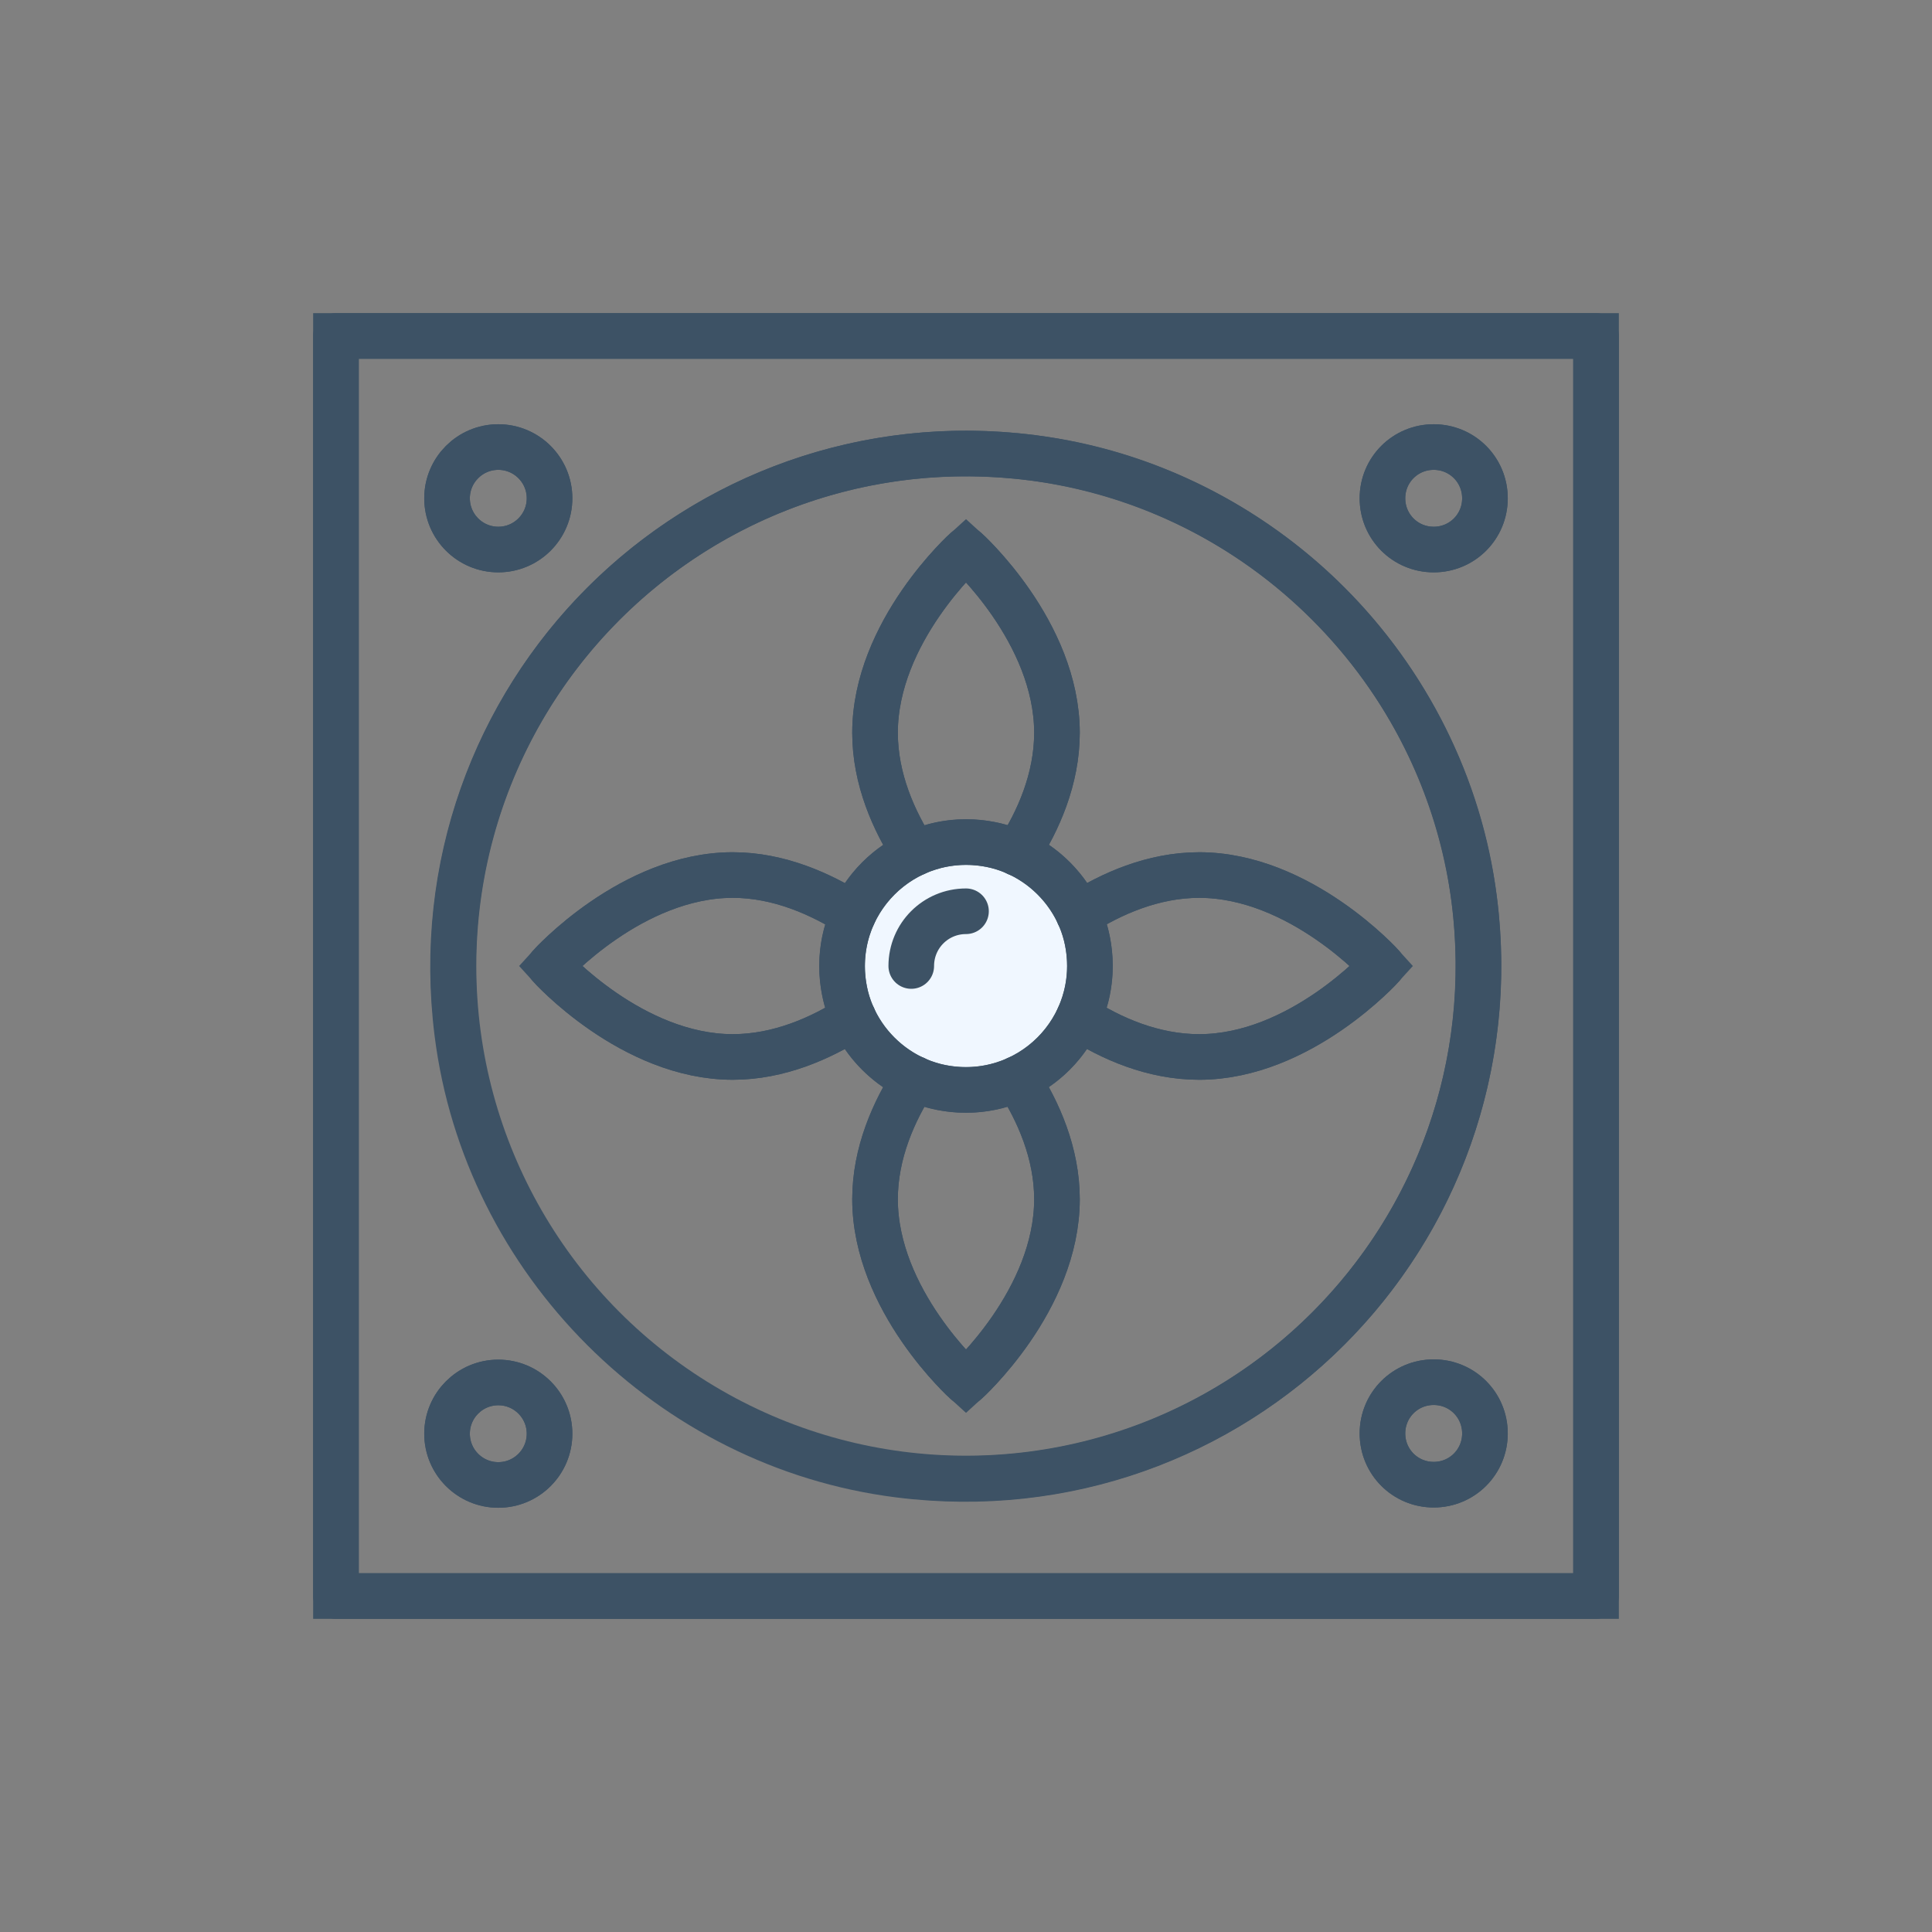 <?xml version="1.0" encoding="UTF-8"?>
<svg id="Layer_1" data-name="Layer 1" xmlns="http://www.w3.org/2000/svg" viewBox="0 0 72 72">
  <rect x="0" y="0" width="72" height="72" fill="#808080" stroke="none"/>
  <defs>
    <style>
      .cls-1 {
        fill: #f0f7ff;
      }

      .cls-1, .cls-2 {
        stroke-miterlimit: 10;
      }

      .cls-1, .cls-2, .cls-3 {
        stroke: #3d5265;
        stroke-width: 1.7px;
      }

      .cls-2, .cls-3 {
        fill: none;
      }

      .cls-3 {
        stroke-linecap: round;
        stroke-linejoin: round;
      }
    </style>
  </defs>
  <g id="Layer_1-2" data-name="Layer 1-2">
    <g>
      <rect class="cls-2" x="12.52" y="12.52" width="46.96" height="46.96"/>
      <circle class="cls-2" cx="36" cy="36" r="19.1"/>
      <path class="cls-2" d="M37.91,31.8c.78-1.19,1.48-2.77,1.48-4.49,0-3.77-3.39-6.82-3.39-6.82,0,0-3.39,3.05-3.39,6.82,0,1.72.7,3.29,1.48,4.49"/>
      <path class="cls-2" d="M37.91,40.2c.78,1.2,1.48,2.77,1.48,4.49,0,3.77-3.39,6.82-3.39,6.82,0,0-3.39-3.05-3.39-6.82,0-1.72.7-3.29,1.48-4.49"/>
      <path class="cls-2" d="M31.8,34.08c-1.2-.76-2.77-1.47-4.49-1.47-3.77,0-6.82,3.39-6.82,3.39,0,0,3.05,3.39,6.82,3.39,1.72,0,3.29-.7,4.49-1.47"/>
      <path class="cls-2" d="M40.2,37.92c1.2.78,2.77,1.47,4.49,1.47,3.77,0,6.82-3.39,6.82-3.39,0,0-3.05-3.39-6.82-3.39-1.72,0-3.29.7-4.49,1.47"/>
      <path class="cls-1" d="M40.62,36c0,2.55-2.07,4.62-4.62,4.62s-4.62-2.07-4.62-4.62,2.07-4.62,4.62-4.62,4.62,2.07,4.62,4.62Z"/>
      <circle class="cls-2" cx="18.57" cy="18.57" r="1.91"/>
      <path class="cls-2" d="M53.43,16.66c1.06,0,1.91.85,1.91,1.91s-.85,1.91-1.91,1.91-1.91-.85-1.91-1.91.85-1.91,1.91-1.91Z"/>
      <circle class="cls-2" cx="18.57" cy="53.43" r="1.91"/>
      <path class="cls-2" d="M53.43,51.51c1.06,0,1.91.85,1.91,1.91s-.85,1.91-1.91,1.91-1.91-.85-1.91-1.91.85-1.91,1.91-1.91Z"/>
      <g>
        <g>
          <path class="cls-3" d="M37.91,31.8c.78-1.19,1.48-2.77,1.48-4.49,0-3.77-3.39-6.82-3.39-6.82,0,0-3.39,3.05-3.39,6.82,0,1.72.7,3.29,1.48,4.49"/>
          <path class="cls-3" d="M37.91,40.2c.78,1.2,1.48,2.77,1.48,4.49,0,3.77-3.39,6.82-3.39,6.82,0,0-3.39-3.05-3.39-6.82,0-1.72.7-3.29,1.48-4.49"/>
          <path class="cls-3" d="M31.8,34.08c-1.2-.76-2.77-1.47-4.49-1.47-3.77,0-6.82,3.39-6.82,3.39,0,0,3.05,3.39,6.82,3.39,1.72,0,3.29-.7,4.49-1.47"/>
          <path class="cls-3" d="M40.2,37.92c1.2.78,2.77,1.47,4.49,1.47,3.77,0,6.82-3.39,6.82-3.39,0,0-3.05-3.39-6.82-3.39-1.72,0-3.29.7-4.49,1.47"/>
          <path class="cls-3" d="M40.53,35.09c.62,3.26-2.19,6.06-5.44,5.44-1.8-.34-3.29-1.82-3.62-3.62-.62-3.26,2.19-6.06,5.44-5.44,1.8.34,3.29,1.82,3.62,3.62Z"/>
        </g>
        <rect class="cls-3" x="12.52" y="12.52" width="46.96" height="46.96"/>
        <circle class="cls-3" cx="18.57" cy="18.57" r="1.91"/>
        <path class="cls-3" d="M53.43,16.66c1.06,0,1.91.85,1.91,1.91s-.85,1.91-1.91,1.91-1.91-.85-1.91-1.91.85-1.91,1.91-1.91Z"/>
        <circle class="cls-3" cx="18.57" cy="53.43" r="1.91"/>
        <path class="cls-3" d="M53.43,51.51c1.06,0,1.91.85,1.91,1.91s-.85,1.91-1.91,1.91-1.91-.85-1.91-1.91.85-1.91,1.91-1.91Z"/>
        <path class="cls-3" d="M54.94,33.52c1.57,12.5-8.94,23.01-21.44,21.44-8.51-1.07-15.39-7.95-16.46-16.46-1.57-12.5,8.95-23.02,21.44-21.44,8.51,1.07,15.39,7.95,16.46,16.46Z"/>
      </g>
      <path class="cls-3" d="M33.96,36c0-1.13.91-2.04,2.04-2.04"/>
    </g>
  </g>
</svg>